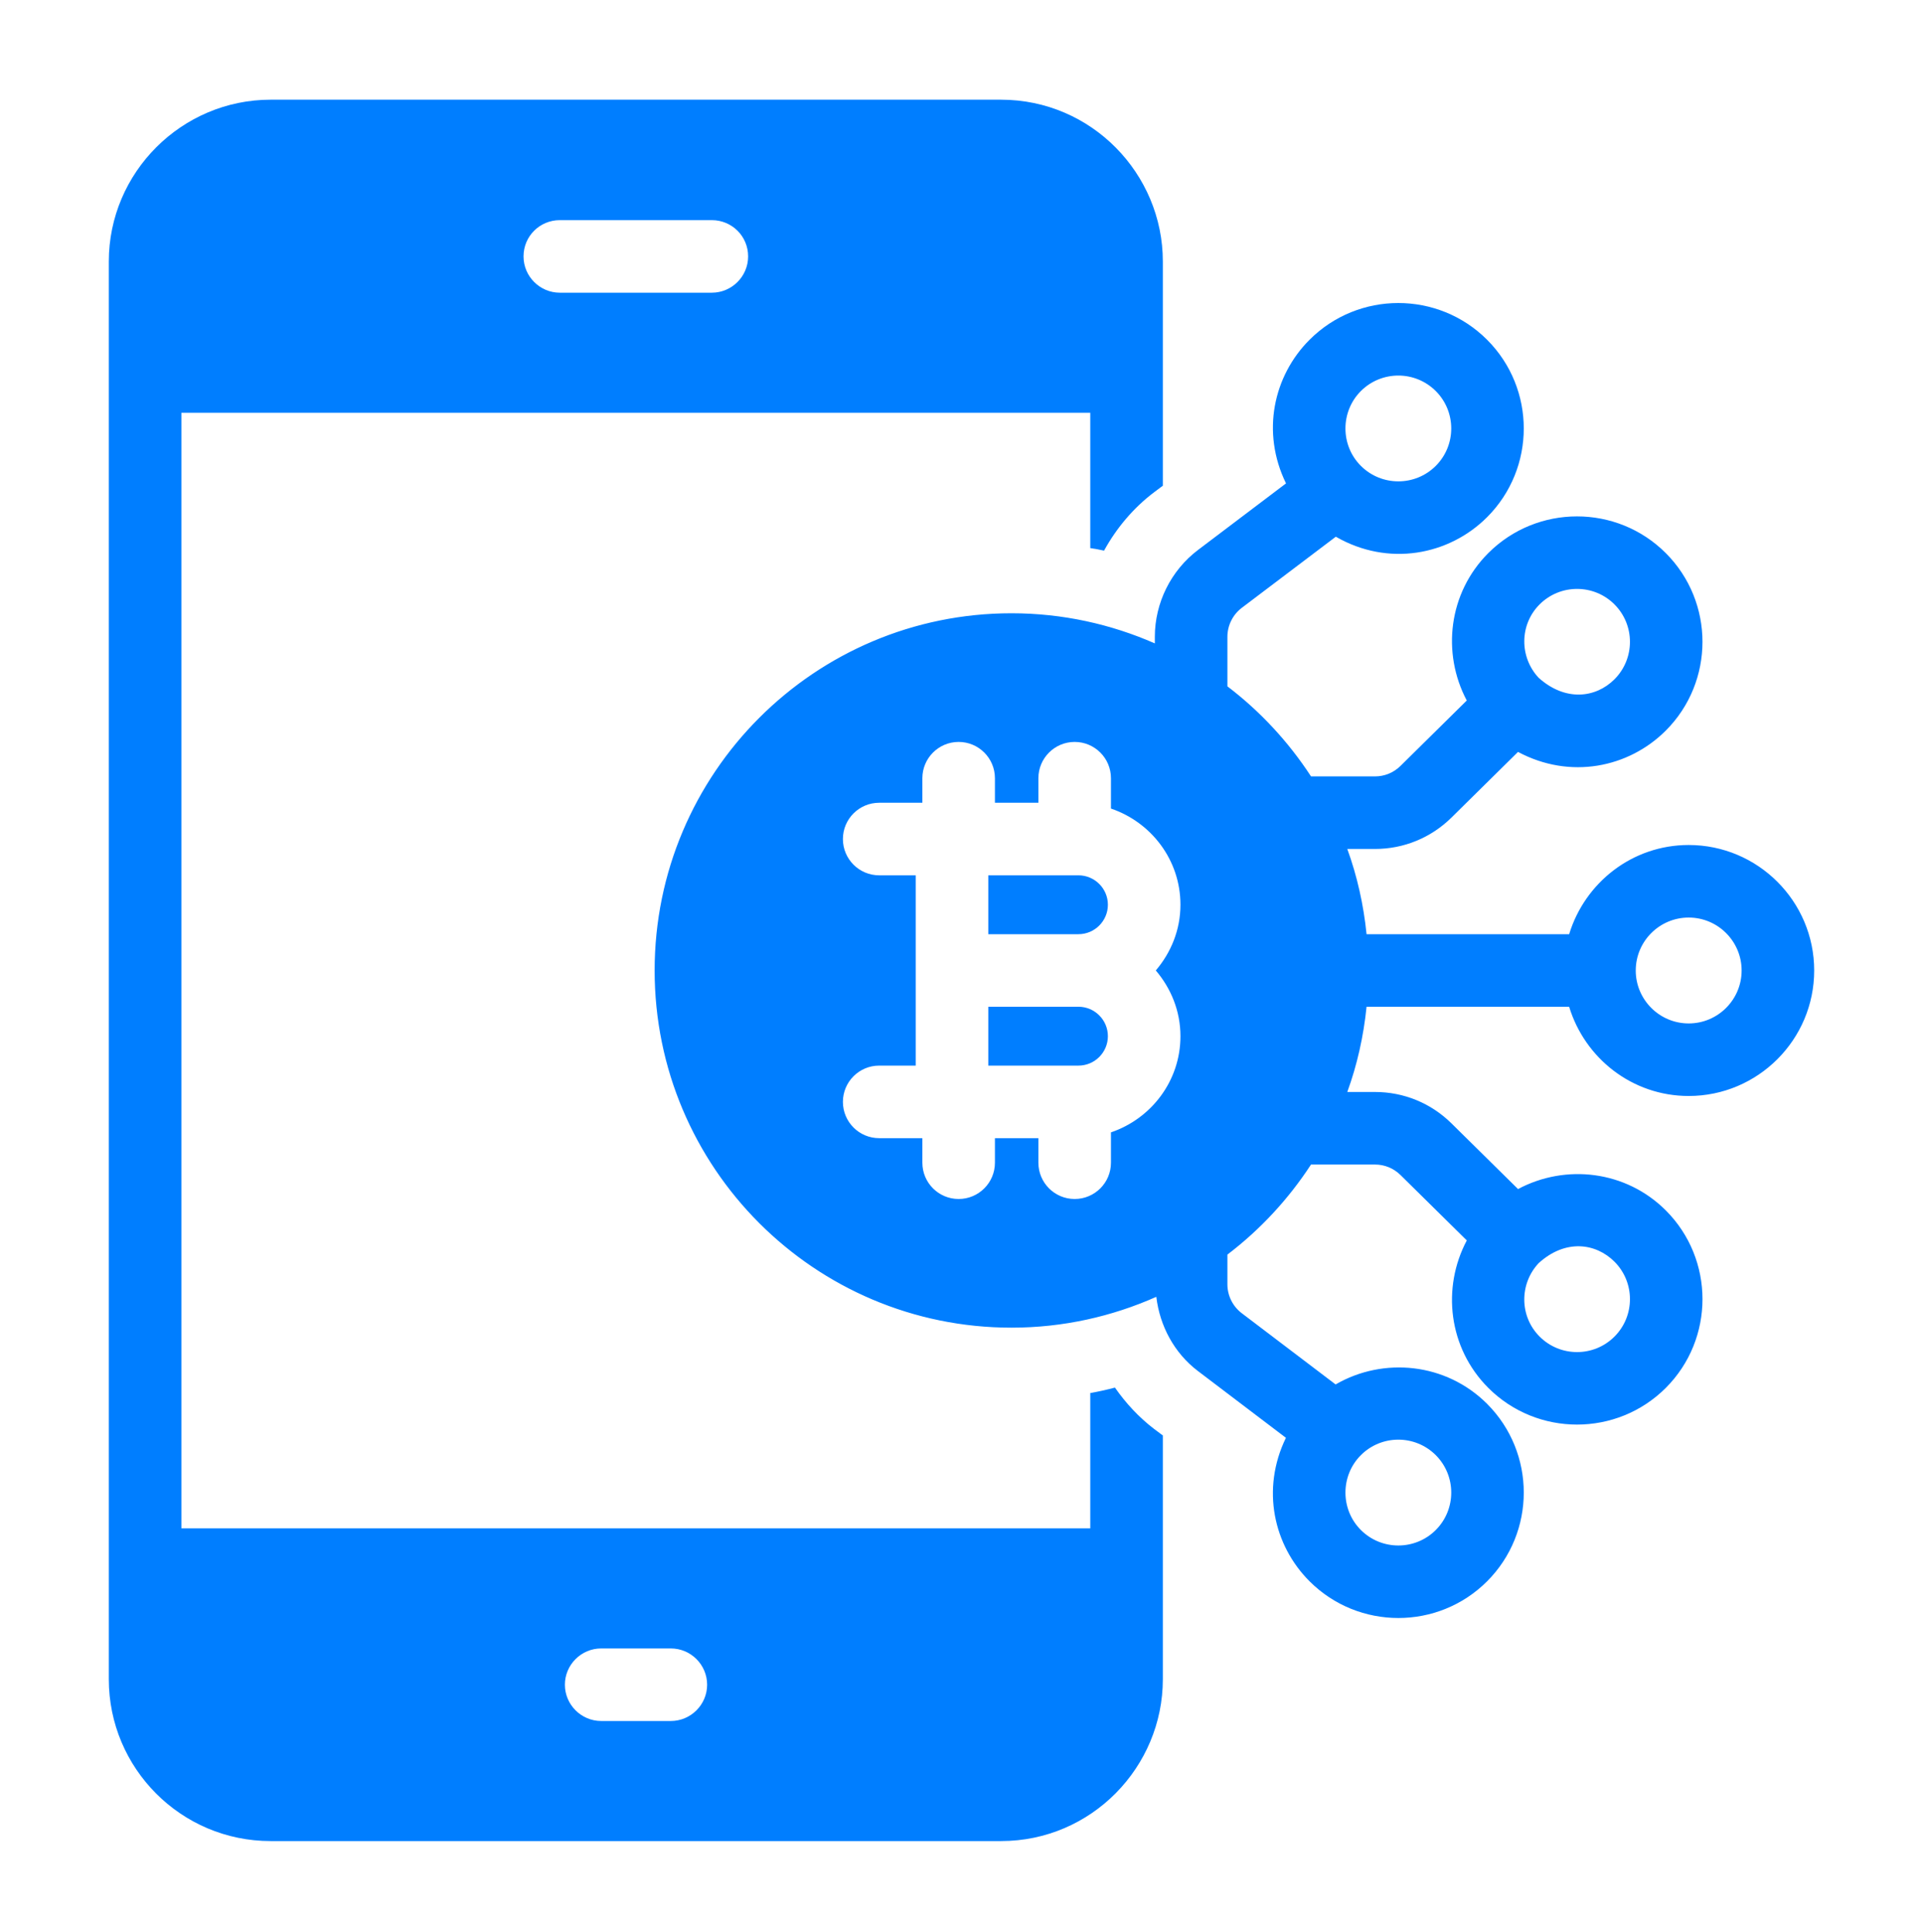 <svg width="200" height="201" viewBox="0 0 200 201" fill="none" xmlns="http://www.w3.org/2000/svg">
<path d="M115.959 144.333C115.091 144.559 114.261 144.748 113.393 144.899V158.974H18.865V42.936H113.393V57.012C113.883 57.087 114.336 57.163 114.827 57.276C116.11 54.936 117.883 52.823 120.034 51.201L120.94 50.521V27.2C120.94 18.075 113.523 10.37 104.11 10.37H28.147C18.904 10.37 11.317 17.924 11.317 27.2V174.672C11.317 183.924 18.82 191.502 28.147 191.502H104.11C113.529 191.502 120.94 183.791 120.94 174.672V149.314L120.034 148.635C118.45 147.427 117.091 145.955 115.959 144.333ZM58.223 22.899H74.034C76.11 22.899 77.808 24.559 77.808 26.672C77.808 28.748 76.11 30.446 74.034 30.446H58.223C56.148 30.446 54.449 28.748 54.449 26.672C54.449 24.559 56.148 22.899 58.223 22.899ZM69.77 179.012H62.525C60.45 179.012 58.751 177.314 58.751 175.238C58.751 173.163 60.45 171.465 62.525 171.465H69.77C71.846 171.465 73.544 173.163 73.544 175.238C73.544 177.314 71.846 179.012 69.77 179.012Z" fill="#007EFF"/>
<path d="M112.162 104.718H102.786V110.841H112.162C113.85 110.841 115.225 109.468 115.225 107.78C115.225 106.093 113.85 104.718 112.162 104.718Z" fill="#007EFF"/>
<path d="M112.162 91.048H102.786V97.171H112.162C113.85 97.171 115.225 95.796 115.225 94.109C115.225 92.421 113.85 91.048 112.162 91.048Z" fill="#007EFF"/>
<path d="M163.197 104.718C164.826 110.07 169.751 114.001 175.63 114.001C182.827 114.001 188.683 108.145 188.683 100.948C188.683 93.749 182.827 87.894 175.63 87.894C169.753 87.894 164.83 91.821 163.199 97.171H142.128C141.815 94.089 141.146 91.116 140.124 88.306H143.006C145.998 88.306 148.821 87.147 150.958 85.043L157.879 78.212C163.311 81.114 169.39 79.85 173.249 75.994C173.248 75.994 173.249 75.992 173.249 75.994C178.335 70.905 178.337 62.621 173.249 57.532C168.157 52.439 159.876 52.442 154.787 57.532C150.64 61.681 149.934 67.93 152.55 72.865L145.657 79.668C144.944 80.372 144.002 80.759 143.006 80.759H136.352C134.007 77.161 131.066 73.987 127.655 71.391V66.235C127.655 65.059 128.215 63.933 129.153 63.224L138.93 55.827C144.378 58.966 150.689 57.77 154.662 53.797C159.751 48.708 159.751 40.428 154.662 35.339C149.571 30.246 141.288 30.249 136.201 35.339C132.439 39.101 131.151 44.959 133.751 50.281L124.6 57.204C121.786 59.331 120.108 62.706 120.108 66.235V66.924C115.542 64.92 110.506 63.79 105.199 63.79C84.715 63.79 68.085 80.421 68.085 100.945C68.085 121.469 84.715 138.1 105.199 138.099C110.566 138.099 115.654 136.939 120.261 134.892C120.621 137.924 122.134 140.749 124.585 142.607L133.742 149.557C131.141 154.901 132.462 160.746 136.201 164.482C141.291 169.569 149.573 169.573 154.662 164.484C159.751 159.394 159.751 151.112 154.662 146.021C150.391 141.757 143.9 141.116 138.908 144.005L129.146 136.594C128.213 135.887 127.655 134.765 127.655 133.591V130.498C131.066 127.903 134.006 124.729 136.351 121.132H143.006C144.004 121.132 144.944 121.519 145.657 122.221L152.553 129.025C149.934 133.959 150.639 140.212 154.789 144.363C159.88 149.454 168.158 149.452 173.251 144.363C178.337 139.274 178.337 130.991 173.251 125.902C173.249 125.902 173.251 125.904 173.251 125.902C169.092 121.746 162.823 121.042 157.882 123.682L150.958 116.848C148.824 114.743 146.002 113.584 143.006 113.584H140.124C141.146 110.774 141.815 107.801 142.128 104.718H163.197ZM170.125 100.927C170.136 97.901 172.601 95.441 175.63 95.441C178.667 95.441 181.136 97.912 181.136 100.948C181.136 103.985 178.667 106.454 175.63 106.454C172.599 106.454 170.133 103.993 170.124 100.964C170.124 100.957 170.128 100.951 170.128 100.944C170.128 100.938 170.125 100.933 170.125 100.927ZM160.125 62.868C162.269 60.724 165.765 60.717 167.912 62.868C170.058 65.014 170.058 68.508 167.913 70.656C165.949 72.62 162.787 72.986 160.021 70.497C158.013 68.34 158.027 64.967 160.125 62.868ZM141.537 40.675C143.687 38.528 147.175 38.527 149.326 40.675C151.472 42.821 151.472 46.315 149.326 48.461C147.177 50.608 143.685 50.606 141.537 48.459C139.397 46.324 139.398 42.814 141.537 40.675ZM122.772 107.78C122.772 112.44 119.731 116.364 115.544 117.785V120.942C115.544 123.026 113.854 124.715 111.77 124.715C109.686 124.715 107.997 123.026 107.997 120.942V118.388H103.477V120.942C103.477 123.026 101.787 124.715 99.703 124.715C97.619 124.715 95.93 123.026 95.93 120.942V118.388H91.439C89.355 118.388 87.666 116.698 87.666 114.614C87.666 112.53 89.355 110.841 91.439 110.841H95.239C95.239 110.263 95.239 90.348 95.239 91.048H91.439C89.355 91.048 87.666 89.358 87.666 87.274C87.666 85.19 89.355 83.501 91.439 83.501H95.93V80.947C95.93 78.863 97.619 77.173 99.703 77.173C101.787 77.173 103.477 78.863 103.477 80.947V83.501H107.997V80.947C107.997 78.863 109.686 77.173 111.77 77.173C113.854 77.173 115.544 78.863 115.544 80.947V84.104C119.731 85.525 122.772 89.449 122.772 94.109C122.772 96.725 121.784 99.092 120.208 100.944C121.784 102.796 122.772 105.164 122.772 107.78ZM141.537 151.359C143.687 149.212 147.175 149.211 149.326 151.359C151.472 153.506 151.472 157.001 149.326 159.146C147.181 161.294 143.685 161.294 141.537 159.146C139.397 157.01 139.398 153.498 141.537 151.359ZM160.029 131.385C162.815 128.855 165.969 129.297 167.913 131.238C170.058 133.387 170.058 136.88 167.913 139.027C165.769 141.175 162.275 141.179 160.127 139.027C158.023 136.923 158.01 133.538 160.029 131.385Z" fill="#007EFF"/>
</svg>
